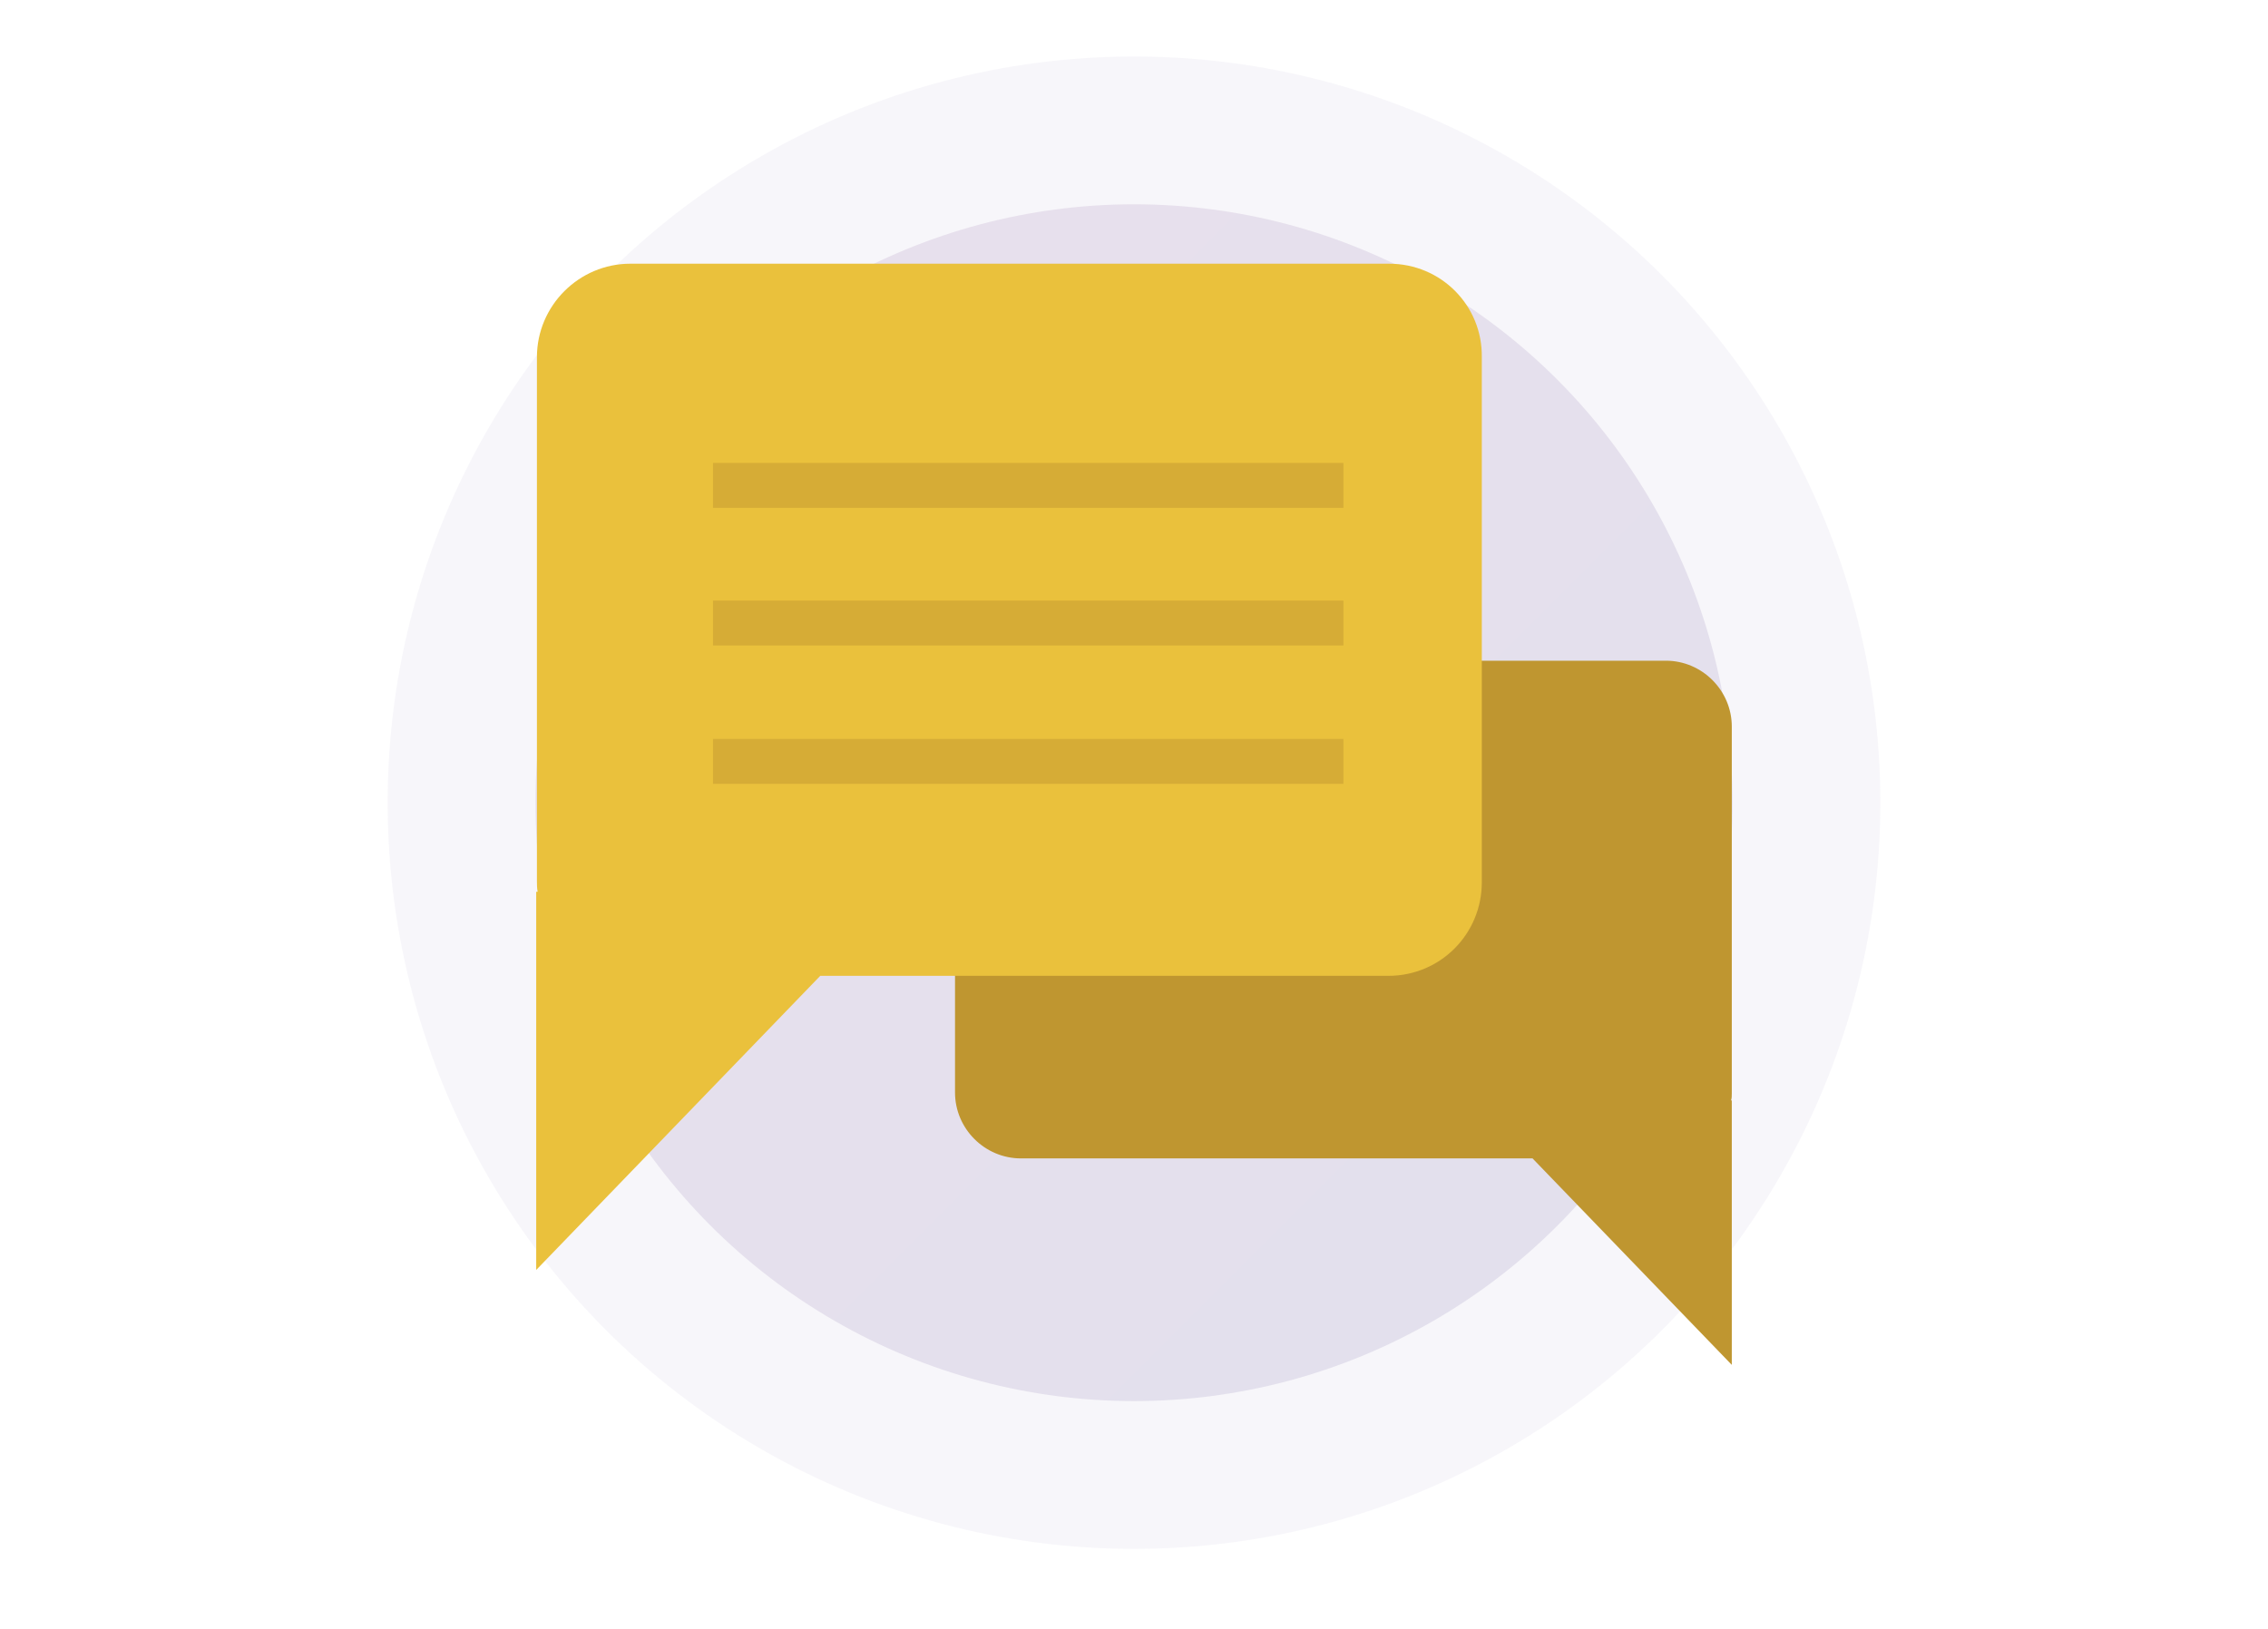 <?xml version="1.0" encoding="utf-8"?>
<!-- Generator: Adobe Illustrator 23.0.3, SVG Export Plug-In . SVG Version: 6.00 Build 0)  -->
<svg version="1.1" id="Capa_1" xmlns="http://www.w3.org/2000/svg" xmlns:xlink="http://www.w3.org/1999/xlink" x="0px" y="0px"
	 viewBox="0 0 313 224.8" style="enable-background:new 0 0 313 224.8;" xml:space="preserve">
<style type="text/css">
	.st0{opacity:5.000000e-02;fill:#513F8D;enable-background:new    ;}
	.st1{opacity:0.12;fill:url(#SVGID_1_);enable-background:new    ;}
	.st2{fill:#BF9630;}
	.st3{fill:#EAC13C;}
	.st4{fill:#D6AC36;}
</style>
<ellipse class="st0" cx="156.5" cy="110.8" rx="103" ry="103"/>
<linearGradient id="SVGID_1_" gradientUnits="userSpaceOnUse" x1="98.093" y1="173.497" x2="214.907" y2="56.683" gradientTransform="matrix(1 0 0 -1 0 225.89)">
	<stop  offset="0" style="stop-color:#793F8D"/>
	<stop  offset="1" style="stop-color:#513F8D"/>
</linearGradient>
<circle class="st1" cx="156.5" cy="110.8" r="82.6"/>
<g>
	<path class="st2" d="M140.9,91.2h89c5,0,9.1,4.1,9.1,9.1v50.6c0,0.4,0,0.7-0.1,1h0.1v36.5l-27.5-28.5h-70.6c-5,0-9.1-4.1-9.1-9.1
		v-50.5C131.8,95.3,135.9,91.2,140.9,91.2z"/>
	<path class="st3" d="M191.7,36.4H87c-7.1,0-12.9,5.8-12.9,12.9v72.3c0,0.5,0,1,0.1,1.5H74v52.2l39.2-40.6h78.4
		c7.2,0,12.9-5.8,12.9-12.9V49.3C204.6,42.2,198.9,36.4,191.7,36.4z"/>
	<rect x="98.4" y="63.9" class="st4" width="87" height="6.2"/>
	<rect x="98.4" y="82.9" class="st4" width="87" height="6.2"/>
	<rect x="98.4" y="102" class="st4" width="87" height="6.2"/>
</g>
</svg>
